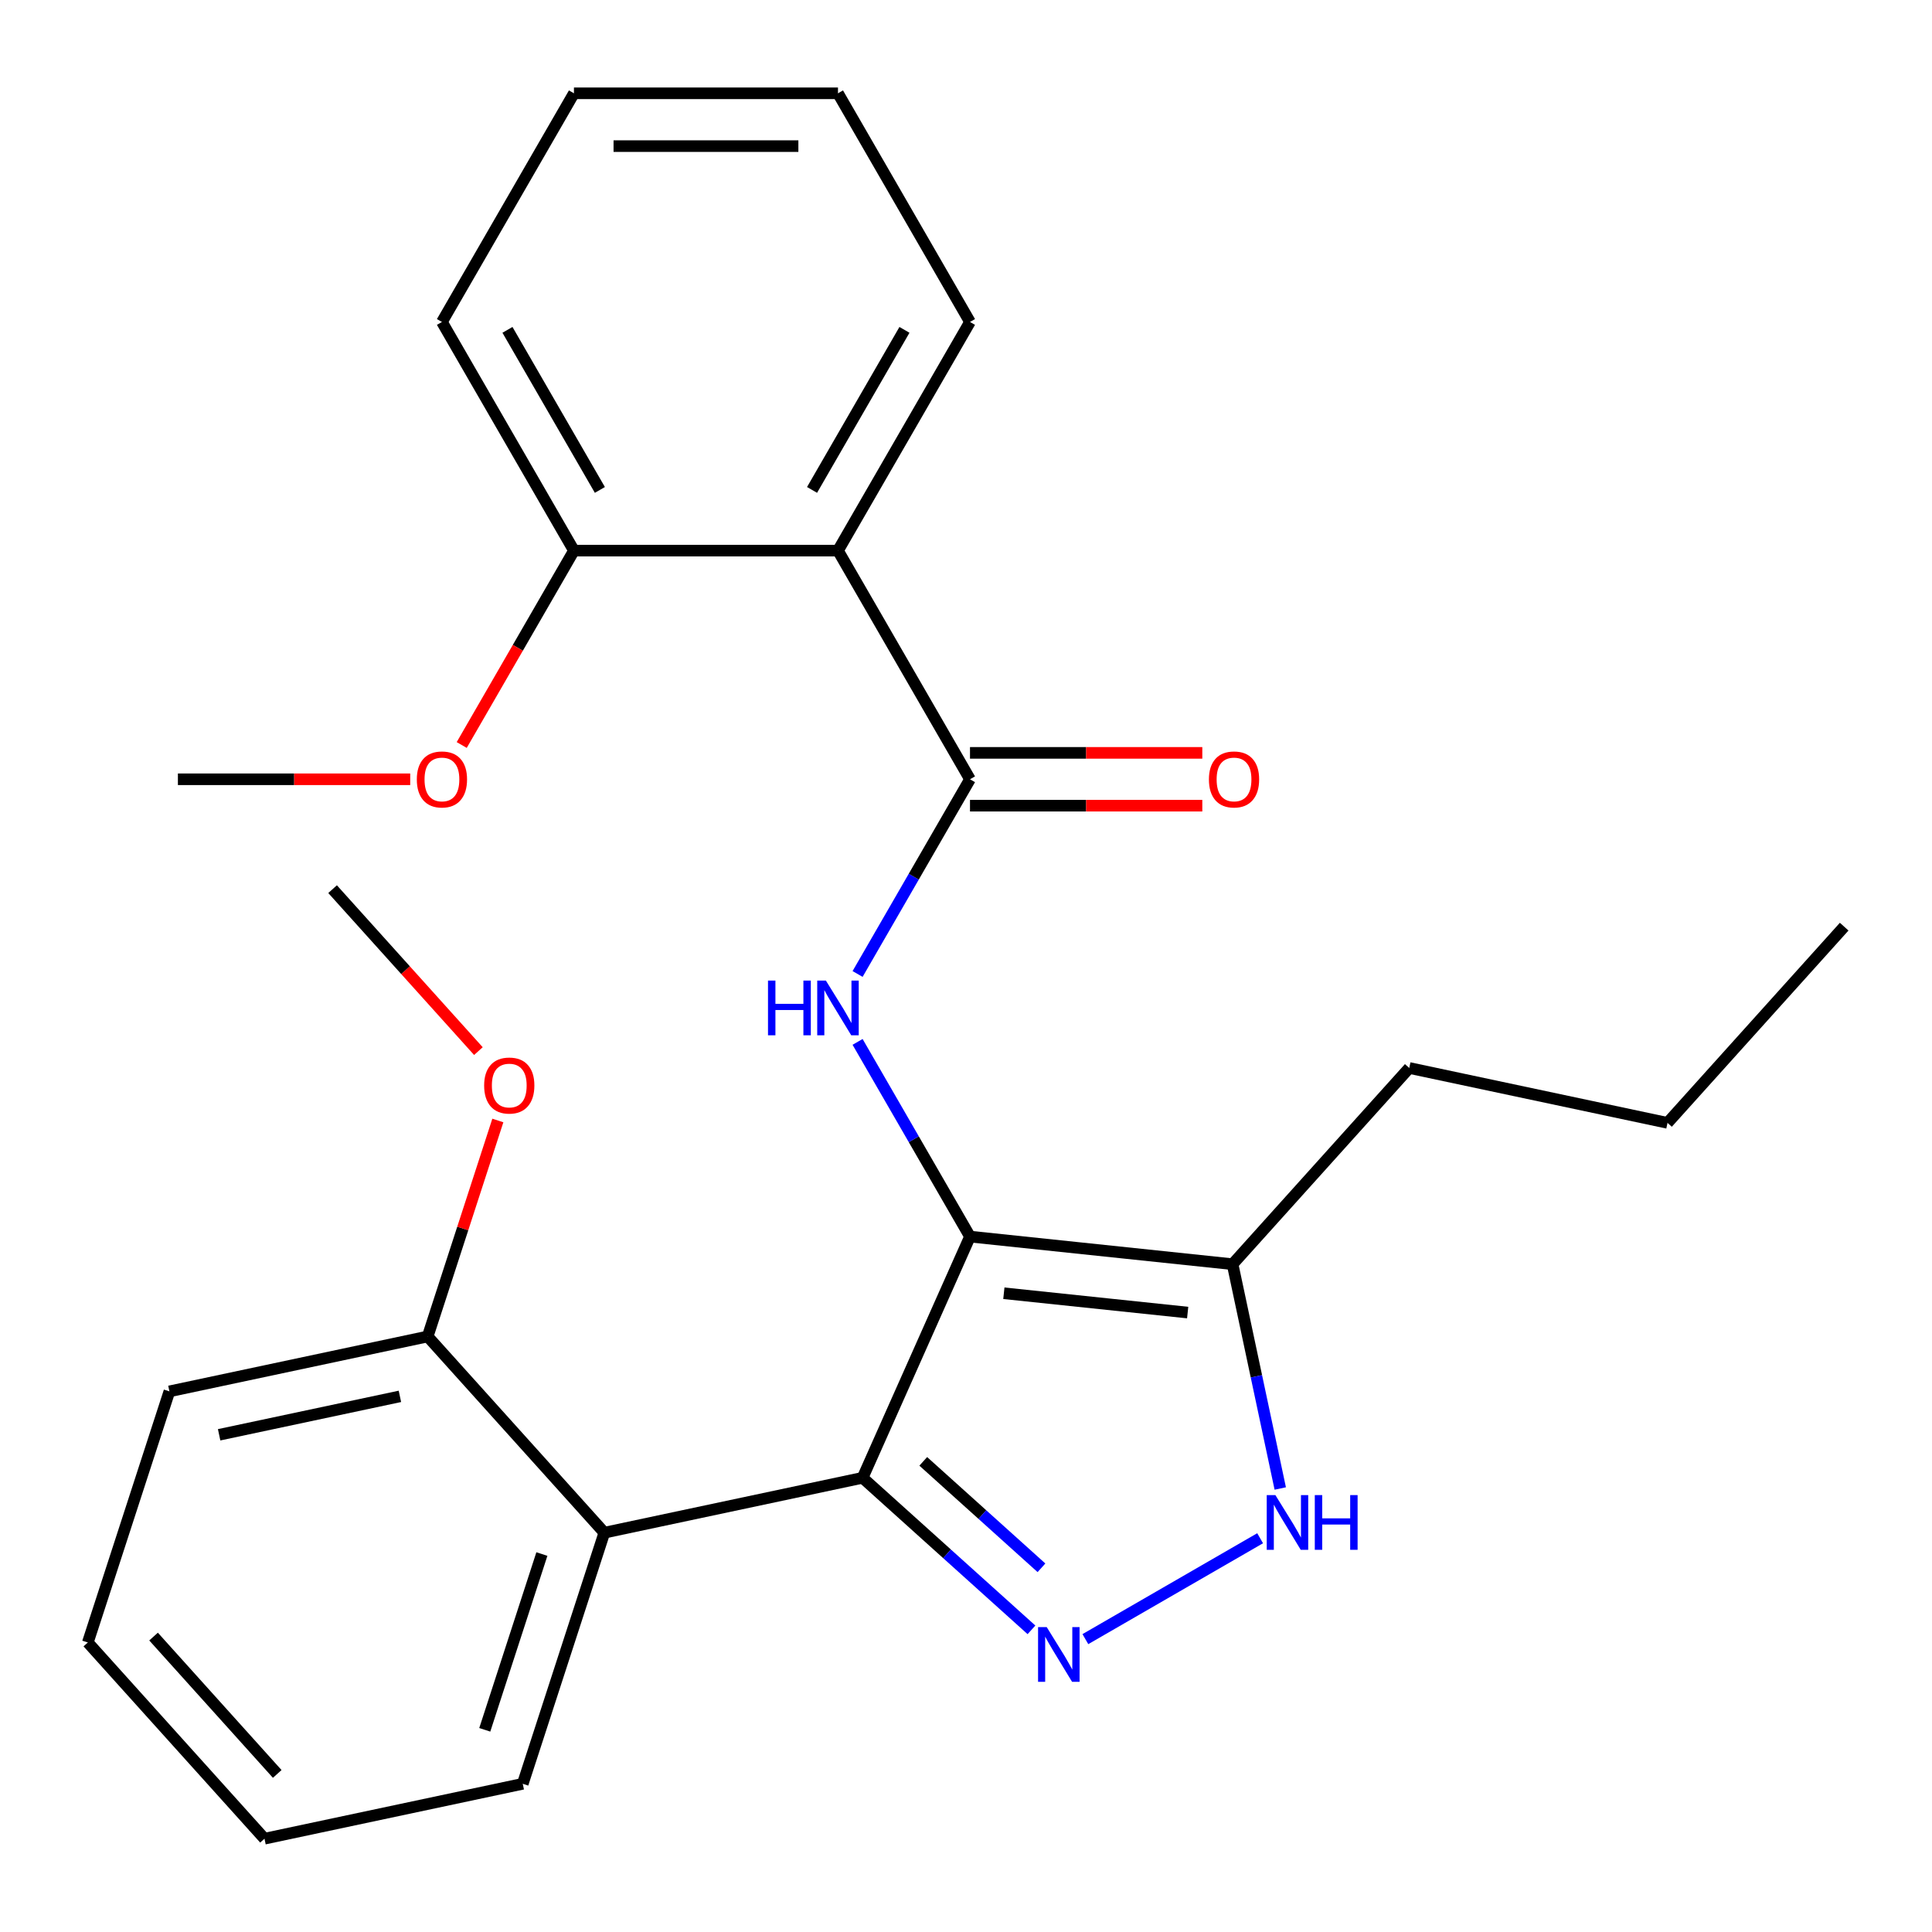 <?xml version='1.0' encoding='iso-8859-1'?>
<svg version='1.1' baseProfile='full'
              xmlns='http://www.w3.org/2000/svg'
                      xmlns:rdkit='http://www.rdkit.org/xml'
                      xmlns:xlink='http://www.w3.org/1999/xlink'
                  xml:space='preserve'
width='1000px' height='1000px' viewBox='0 0 1000 1000'>
<!-- END OF HEADER -->
<rect style='opacity:1.0;fill:#FFFFFF;stroke:none' width='1000' height='1000' x='0' y='0'> </rect>
<path class='bond-0' d='M 446.481,764.905 L 312.806,793.319' style='fill:none;fill-rule:evenodd;stroke:#000000;stroke-width:6px;stroke-linecap:butt;stroke-linejoin:miter;stroke-opacity:1' />
<path class='bond-1' d='M 446.481,764.905 L 502.067,640.058' style='fill:none;fill-rule:evenodd;stroke:#000000;stroke-width:6px;stroke-linecap:butt;stroke-linejoin:miter;stroke-opacity:1' />
<path class='bond-2' d='M 446.481,764.905 L 490.183,804.254' style='fill:none;fill-rule:evenodd;stroke:#000000;stroke-width:6px;stroke-linecap:butt;stroke-linejoin:miter;stroke-opacity:1' />
<path class='bond-2' d='M 490.183,804.254 L 533.885,843.603' style='fill:none;fill-rule:evenodd;stroke:#0000FF;stroke-width:6px;stroke-linecap:butt;stroke-linejoin:miter;stroke-opacity:1' />
<path class='bond-2' d='M 477.881,756.398 L 508.472,783.942' style='fill:none;fill-rule:evenodd;stroke:#000000;stroke-width:6px;stroke-linecap:butt;stroke-linejoin:miter;stroke-opacity:1' />
<path class='bond-2' d='M 508.472,783.942 L 539.063,811.487' style='fill:none;fill-rule:evenodd;stroke:#0000FF;stroke-width:6px;stroke-linecap:butt;stroke-linejoin:miter;stroke-opacity:1' />
<path class='bond-3' d='M 502.067,640.058 L 637.98,654.343' style='fill:none;fill-rule:evenodd;stroke:#000000;stroke-width:6px;stroke-linecap:butt;stroke-linejoin:miter;stroke-opacity:1' />
<path class='bond-3' d='M 519.597,669.384 L 614.736,679.383' style='fill:none;fill-rule:evenodd;stroke:#000000;stroke-width:6px;stroke-linecap:butt;stroke-linejoin:miter;stroke-opacity:1' />
<path class='bond-4' d='M 502.067,640.058 L 472.975,589.67' style='fill:none;fill-rule:evenodd;stroke:#000000;stroke-width:6px;stroke-linecap:butt;stroke-linejoin:miter;stroke-opacity:1' />
<path class='bond-4' d='M 472.975,589.67 L 443.884,539.282' style='fill:none;fill-rule:evenodd;stroke:#0000FF;stroke-width:6px;stroke-linecap:butt;stroke-linejoin:miter;stroke-opacity:1' />
<path class='bond-5' d='M 637.98,654.343 L 650.319,712.393' style='fill:none;fill-rule:evenodd;stroke:#000000;stroke-width:6px;stroke-linecap:butt;stroke-linejoin:miter;stroke-opacity:1' />
<path class='bond-5' d='M 650.319,712.393 L 662.658,770.442' style='fill:none;fill-rule:evenodd;stroke:#0000FF;stroke-width:6px;stroke-linecap:butt;stroke-linejoin:miter;stroke-opacity:1' />
<path class='bond-6' d='M 637.98,654.343 L 729.425,552.784' style='fill:none;fill-rule:evenodd;stroke:#000000;stroke-width:6px;stroke-linecap:butt;stroke-linejoin:miter;stroke-opacity:1' />
<path class='bond-7' d='M 652.237,796.192 L 561.789,848.413' style='fill:none;fill-rule:evenodd;stroke:#0000FF;stroke-width:6px;stroke-linecap:butt;stroke-linejoin:miter;stroke-opacity:1' />
<path class='bond-8' d='M 433.736,285 L 502.067,166.647' style='fill:none;fill-rule:evenodd;stroke:#000000;stroke-width:6px;stroke-linecap:butt;stroke-linejoin:miter;stroke-opacity:1' />
<path class='bond-8' d='M 420.315,253.581 L 468.147,170.734' style='fill:none;fill-rule:evenodd;stroke:#000000;stroke-width:6px;stroke-linecap:butt;stroke-linejoin:miter;stroke-opacity:1' />
<path class='bond-9' d='M 433.736,285 L 297.074,285' style='fill:none;fill-rule:evenodd;stroke:#000000;stroke-width:6px;stroke-linecap:butt;stroke-linejoin:miter;stroke-opacity:1' />
<path class='bond-10' d='M 433.736,285 L 502.067,403.353' style='fill:none;fill-rule:evenodd;stroke:#000000;stroke-width:6px;stroke-linecap:butt;stroke-linejoin:miter;stroke-opacity:1' />
<path class='bond-11' d='M 443.884,504.129 L 472.975,453.741' style='fill:none;fill-rule:evenodd;stroke:#0000FF;stroke-width:6px;stroke-linecap:butt;stroke-linejoin:miter;stroke-opacity:1' />
<path class='bond-11' d='M 472.975,453.741 L 502.067,403.353' style='fill:none;fill-rule:evenodd;stroke:#000000;stroke-width:6px;stroke-linecap:butt;stroke-linejoin:miter;stroke-opacity:1' />
<path class='bond-12' d='M 502.067,417.019 L 562.19,417.019' style='fill:none;fill-rule:evenodd;stroke:#000000;stroke-width:6px;stroke-linecap:butt;stroke-linejoin:miter;stroke-opacity:1' />
<path class='bond-12' d='M 562.19,417.019 L 622.312,417.019' style='fill:none;fill-rule:evenodd;stroke:#FF0000;stroke-width:6px;stroke-linecap:butt;stroke-linejoin:miter;stroke-opacity:1' />
<path class='bond-12' d='M 502.067,389.686 L 562.19,389.686' style='fill:none;fill-rule:evenodd;stroke:#000000;stroke-width:6px;stroke-linecap:butt;stroke-linejoin:miter;stroke-opacity:1' />
<path class='bond-12' d='M 562.19,389.686 L 622.312,389.686' style='fill:none;fill-rule:evenodd;stroke:#FF0000;stroke-width:6px;stroke-linecap:butt;stroke-linejoin:miter;stroke-opacity:1' />
<path class='bond-13' d='M 502.067,166.647 L 433.736,48.294' style='fill:none;fill-rule:evenodd;stroke:#000000;stroke-width:6px;stroke-linecap:butt;stroke-linejoin:miter;stroke-opacity:1' />
<path class='bond-14' d='M 297.074,285 L 228.743,166.647' style='fill:none;fill-rule:evenodd;stroke:#000000;stroke-width:6px;stroke-linecap:butt;stroke-linejoin:miter;stroke-opacity:1' />
<path class='bond-14' d='M 310.495,253.581 L 262.663,170.734' style='fill:none;fill-rule:evenodd;stroke:#000000;stroke-width:6px;stroke-linecap:butt;stroke-linejoin:miter;stroke-opacity:1' />
<path class='bond-15' d='M 297.074,285 L 268.028,335.308' style='fill:none;fill-rule:evenodd;stroke:#000000;stroke-width:6px;stroke-linecap:butt;stroke-linejoin:miter;stroke-opacity:1' />
<path class='bond-15' d='M 268.028,335.308 L 238.983,385.616' style='fill:none;fill-rule:evenodd;stroke:#FF0000;stroke-width:6px;stroke-linecap:butt;stroke-linejoin:miter;stroke-opacity:1' />
<path class='bond-16' d='M 729.425,552.784 L 863.101,581.197' style='fill:none;fill-rule:evenodd;stroke:#000000;stroke-width:6px;stroke-linecap:butt;stroke-linejoin:miter;stroke-opacity:1' />
<path class='bond-17' d='M 863.101,581.197 L 954.545,479.638' style='fill:none;fill-rule:evenodd;stroke:#000000;stroke-width:6px;stroke-linecap:butt;stroke-linejoin:miter;stroke-opacity:1' />
<path class='bond-18' d='M 136.899,951.706 L 45.455,850.146' style='fill:none;fill-rule:evenodd;stroke:#000000;stroke-width:6px;stroke-linecap:butt;stroke-linejoin:miter;stroke-opacity:1' />
<path class='bond-18' d='M 143.495,918.183 L 79.483,847.091' style='fill:none;fill-rule:evenodd;stroke:#000000;stroke-width:6px;stroke-linecap:butt;stroke-linejoin:miter;stroke-opacity:1' />
<path class='bond-19' d='M 136.899,951.706 L 270.575,923.292' style='fill:none;fill-rule:evenodd;stroke:#000000;stroke-width:6px;stroke-linecap:butt;stroke-linejoin:miter;stroke-opacity:1' />
<path class='bond-20' d='M 270.575,923.292 L 312.806,793.319' style='fill:none;fill-rule:evenodd;stroke:#000000;stroke-width:6px;stroke-linecap:butt;stroke-linejoin:miter;stroke-opacity:1' />
<path class='bond-20' d='M 250.915,895.35 L 280.477,804.369' style='fill:none;fill-rule:evenodd;stroke:#000000;stroke-width:6px;stroke-linecap:butt;stroke-linejoin:miter;stroke-opacity:1' />
<path class='bond-21' d='M 312.806,793.319 L 221.361,691.759' style='fill:none;fill-rule:evenodd;stroke:#000000;stroke-width:6px;stroke-linecap:butt;stroke-linejoin:miter;stroke-opacity:1' />
<path class='bond-22' d='M 221.361,691.759 L 87.685,720.173' style='fill:none;fill-rule:evenodd;stroke:#000000;stroke-width:6px;stroke-linecap:butt;stroke-linejoin:miter;stroke-opacity:1' />
<path class='bond-22' d='M 206.992,722.756 L 113.42,742.646' style='fill:none;fill-rule:evenodd;stroke:#000000;stroke-width:6px;stroke-linecap:butt;stroke-linejoin:miter;stroke-opacity:1' />
<path class='bond-23' d='M 221.361,691.759 L 239.524,635.861' style='fill:none;fill-rule:evenodd;stroke:#000000;stroke-width:6px;stroke-linecap:butt;stroke-linejoin:miter;stroke-opacity:1' />
<path class='bond-23' d='M 239.524,635.861 L 257.686,579.962' style='fill:none;fill-rule:evenodd;stroke:#FF0000;stroke-width:6px;stroke-linecap:butt;stroke-linejoin:miter;stroke-opacity:1' />
<path class='bond-24' d='M 45.455,850.146 L 87.685,720.173' style='fill:none;fill-rule:evenodd;stroke:#000000;stroke-width:6px;stroke-linecap:butt;stroke-linejoin:miter;stroke-opacity:1' />
<path class='bond-25' d='M 247.622,544.049 L 209.885,502.138' style='fill:none;fill-rule:evenodd;stroke:#FF0000;stroke-width:6px;stroke-linecap:butt;stroke-linejoin:miter;stroke-opacity:1' />
<path class='bond-25' d='M 209.885,502.138 L 172.147,460.226' style='fill:none;fill-rule:evenodd;stroke:#000000;stroke-width:6px;stroke-linecap:butt;stroke-linejoin:miter;stroke-opacity:1' />
<path class='bond-26' d='M 433.736,48.294 L 297.074,48.294' style='fill:none;fill-rule:evenodd;stroke:#000000;stroke-width:6px;stroke-linecap:butt;stroke-linejoin:miter;stroke-opacity:1' />
<path class='bond-26' d='M 413.237,75.627 L 317.573,75.627' style='fill:none;fill-rule:evenodd;stroke:#000000;stroke-width:6px;stroke-linecap:butt;stroke-linejoin:miter;stroke-opacity:1' />
<path class='bond-27' d='M 228.743,166.647 L 297.074,48.294' style='fill:none;fill-rule:evenodd;stroke:#000000;stroke-width:6px;stroke-linecap:butt;stroke-linejoin:miter;stroke-opacity:1' />
<path class='bond-28' d='M 212.326,403.353 L 152.204,403.353' style='fill:none;fill-rule:evenodd;stroke:#FF0000;stroke-width:6px;stroke-linecap:butt;stroke-linejoin:miter;stroke-opacity:1' />
<path class='bond-28' d='M 152.204,403.353 L 92.081,403.353' style='fill:none;fill-rule:evenodd;stroke:#000000;stroke-width:6px;stroke-linecap:butt;stroke-linejoin:miter;stroke-opacity:1' />
<path  class='atom-3' d='M 660.134 773.859
L 669.414 788.859
Q 670.334 790.339, 671.814 793.019
Q 673.294 795.699, 673.374 795.859
L 673.374 773.859
L 677.134 773.859
L 677.134 802.179
L 673.254 802.179
L 663.294 785.779
Q 662.134 783.859, 660.894 781.659
Q 659.694 779.459, 659.334 778.779
L 659.334 802.179
L 655.654 802.179
L 655.654 773.859
L 660.134 773.859
' fill='#0000FF'/>
<path  class='atom-3' d='M 680.534 773.859
L 684.374 773.859
L 684.374 785.899
L 698.854 785.899
L 698.854 773.859
L 702.694 773.859
L 702.694 802.179
L 698.854 802.179
L 698.854 789.099
L 684.374 789.099
L 684.374 802.179
L 680.534 802.179
L 680.534 773.859
' fill='#0000FF'/>
<path  class='atom-4' d='M 541.781 842.19
L 551.061 857.19
Q 551.981 858.67, 553.461 861.35
Q 554.941 864.03, 555.021 864.19
L 555.021 842.19
L 558.781 842.19
L 558.781 870.51
L 554.901 870.51
L 544.941 854.11
Q 543.781 852.19, 542.541 849.99
Q 541.341 847.79, 540.981 847.11
L 540.981 870.51
L 537.301 870.51
L 537.301 842.19
L 541.781 842.19
' fill='#0000FF'/>
<path  class='atom-6' d='M 397.516 507.545
L 401.356 507.545
L 401.356 519.585
L 415.836 519.585
L 415.836 507.545
L 419.676 507.545
L 419.676 535.865
L 415.836 535.865
L 415.836 522.785
L 401.356 522.785
L 401.356 535.865
L 397.516 535.865
L 397.516 507.545
' fill='#0000FF'/>
<path  class='atom-6' d='M 427.476 507.545
L 436.756 522.545
Q 437.676 524.025, 439.156 526.705
Q 440.636 529.385, 440.716 529.545
L 440.716 507.545
L 444.476 507.545
L 444.476 535.865
L 440.596 535.865
L 430.636 519.465
Q 429.476 517.545, 428.236 515.345
Q 427.036 513.145, 426.676 512.465
L 426.676 535.865
L 422.996 535.865
L 422.996 507.545
L 427.476 507.545
' fill='#0000FF'/>
<path  class='atom-8' d='M 625.729 403.433
Q 625.729 396.633, 629.089 392.833
Q 632.449 389.033, 638.729 389.033
Q 645.009 389.033, 648.369 392.833
Q 651.729 396.633, 651.729 403.433
Q 651.729 410.313, 648.329 414.233
Q 644.929 418.113, 638.729 418.113
Q 632.489 418.113, 629.089 414.233
Q 625.729 410.353, 625.729 403.433
M 638.729 414.913
Q 643.049 414.913, 645.369 412.033
Q 647.729 409.113, 647.729 403.433
Q 647.729 397.873, 645.369 395.073
Q 643.049 392.233, 638.729 392.233
Q 634.409 392.233, 632.049 395.033
Q 629.729 397.833, 629.729 403.433
Q 629.729 409.153, 632.049 412.033
Q 634.409 414.913, 638.729 414.913
' fill='#FF0000'/>
<path  class='atom-19' d='M 250.592 561.866
Q 250.592 555.066, 253.952 551.266
Q 257.312 547.466, 263.592 547.466
Q 269.872 547.466, 273.232 551.266
Q 276.592 555.066, 276.592 561.866
Q 276.592 568.746, 273.192 572.666
Q 269.792 576.546, 263.592 576.546
Q 257.352 576.546, 253.952 572.666
Q 250.592 568.786, 250.592 561.866
M 263.592 573.346
Q 267.912 573.346, 270.232 570.466
Q 272.592 567.546, 272.592 561.866
Q 272.592 556.306, 270.232 553.506
Q 267.912 550.666, 263.592 550.666
Q 259.272 550.666, 256.912 553.466
Q 254.592 556.266, 254.592 561.866
Q 254.592 567.586, 256.912 570.466
Q 259.272 573.346, 263.592 573.346
' fill='#FF0000'/>
<path  class='atom-25' d='M 215.743 403.433
Q 215.743 396.633, 219.103 392.833
Q 222.463 389.033, 228.743 389.033
Q 235.023 389.033, 238.383 392.833
Q 241.743 396.633, 241.743 403.433
Q 241.743 410.313, 238.343 414.233
Q 234.943 418.113, 228.743 418.113
Q 222.503 418.113, 219.103 414.233
Q 215.743 410.353, 215.743 403.433
M 228.743 414.913
Q 233.063 414.913, 235.383 412.033
Q 237.743 409.113, 237.743 403.433
Q 237.743 397.873, 235.383 395.073
Q 233.063 392.233, 228.743 392.233
Q 224.423 392.233, 222.063 395.033
Q 219.743 397.833, 219.743 403.433
Q 219.743 409.153, 222.063 412.033
Q 224.423 414.913, 228.743 414.913
' fill='#FF0000'/>
</svg>
